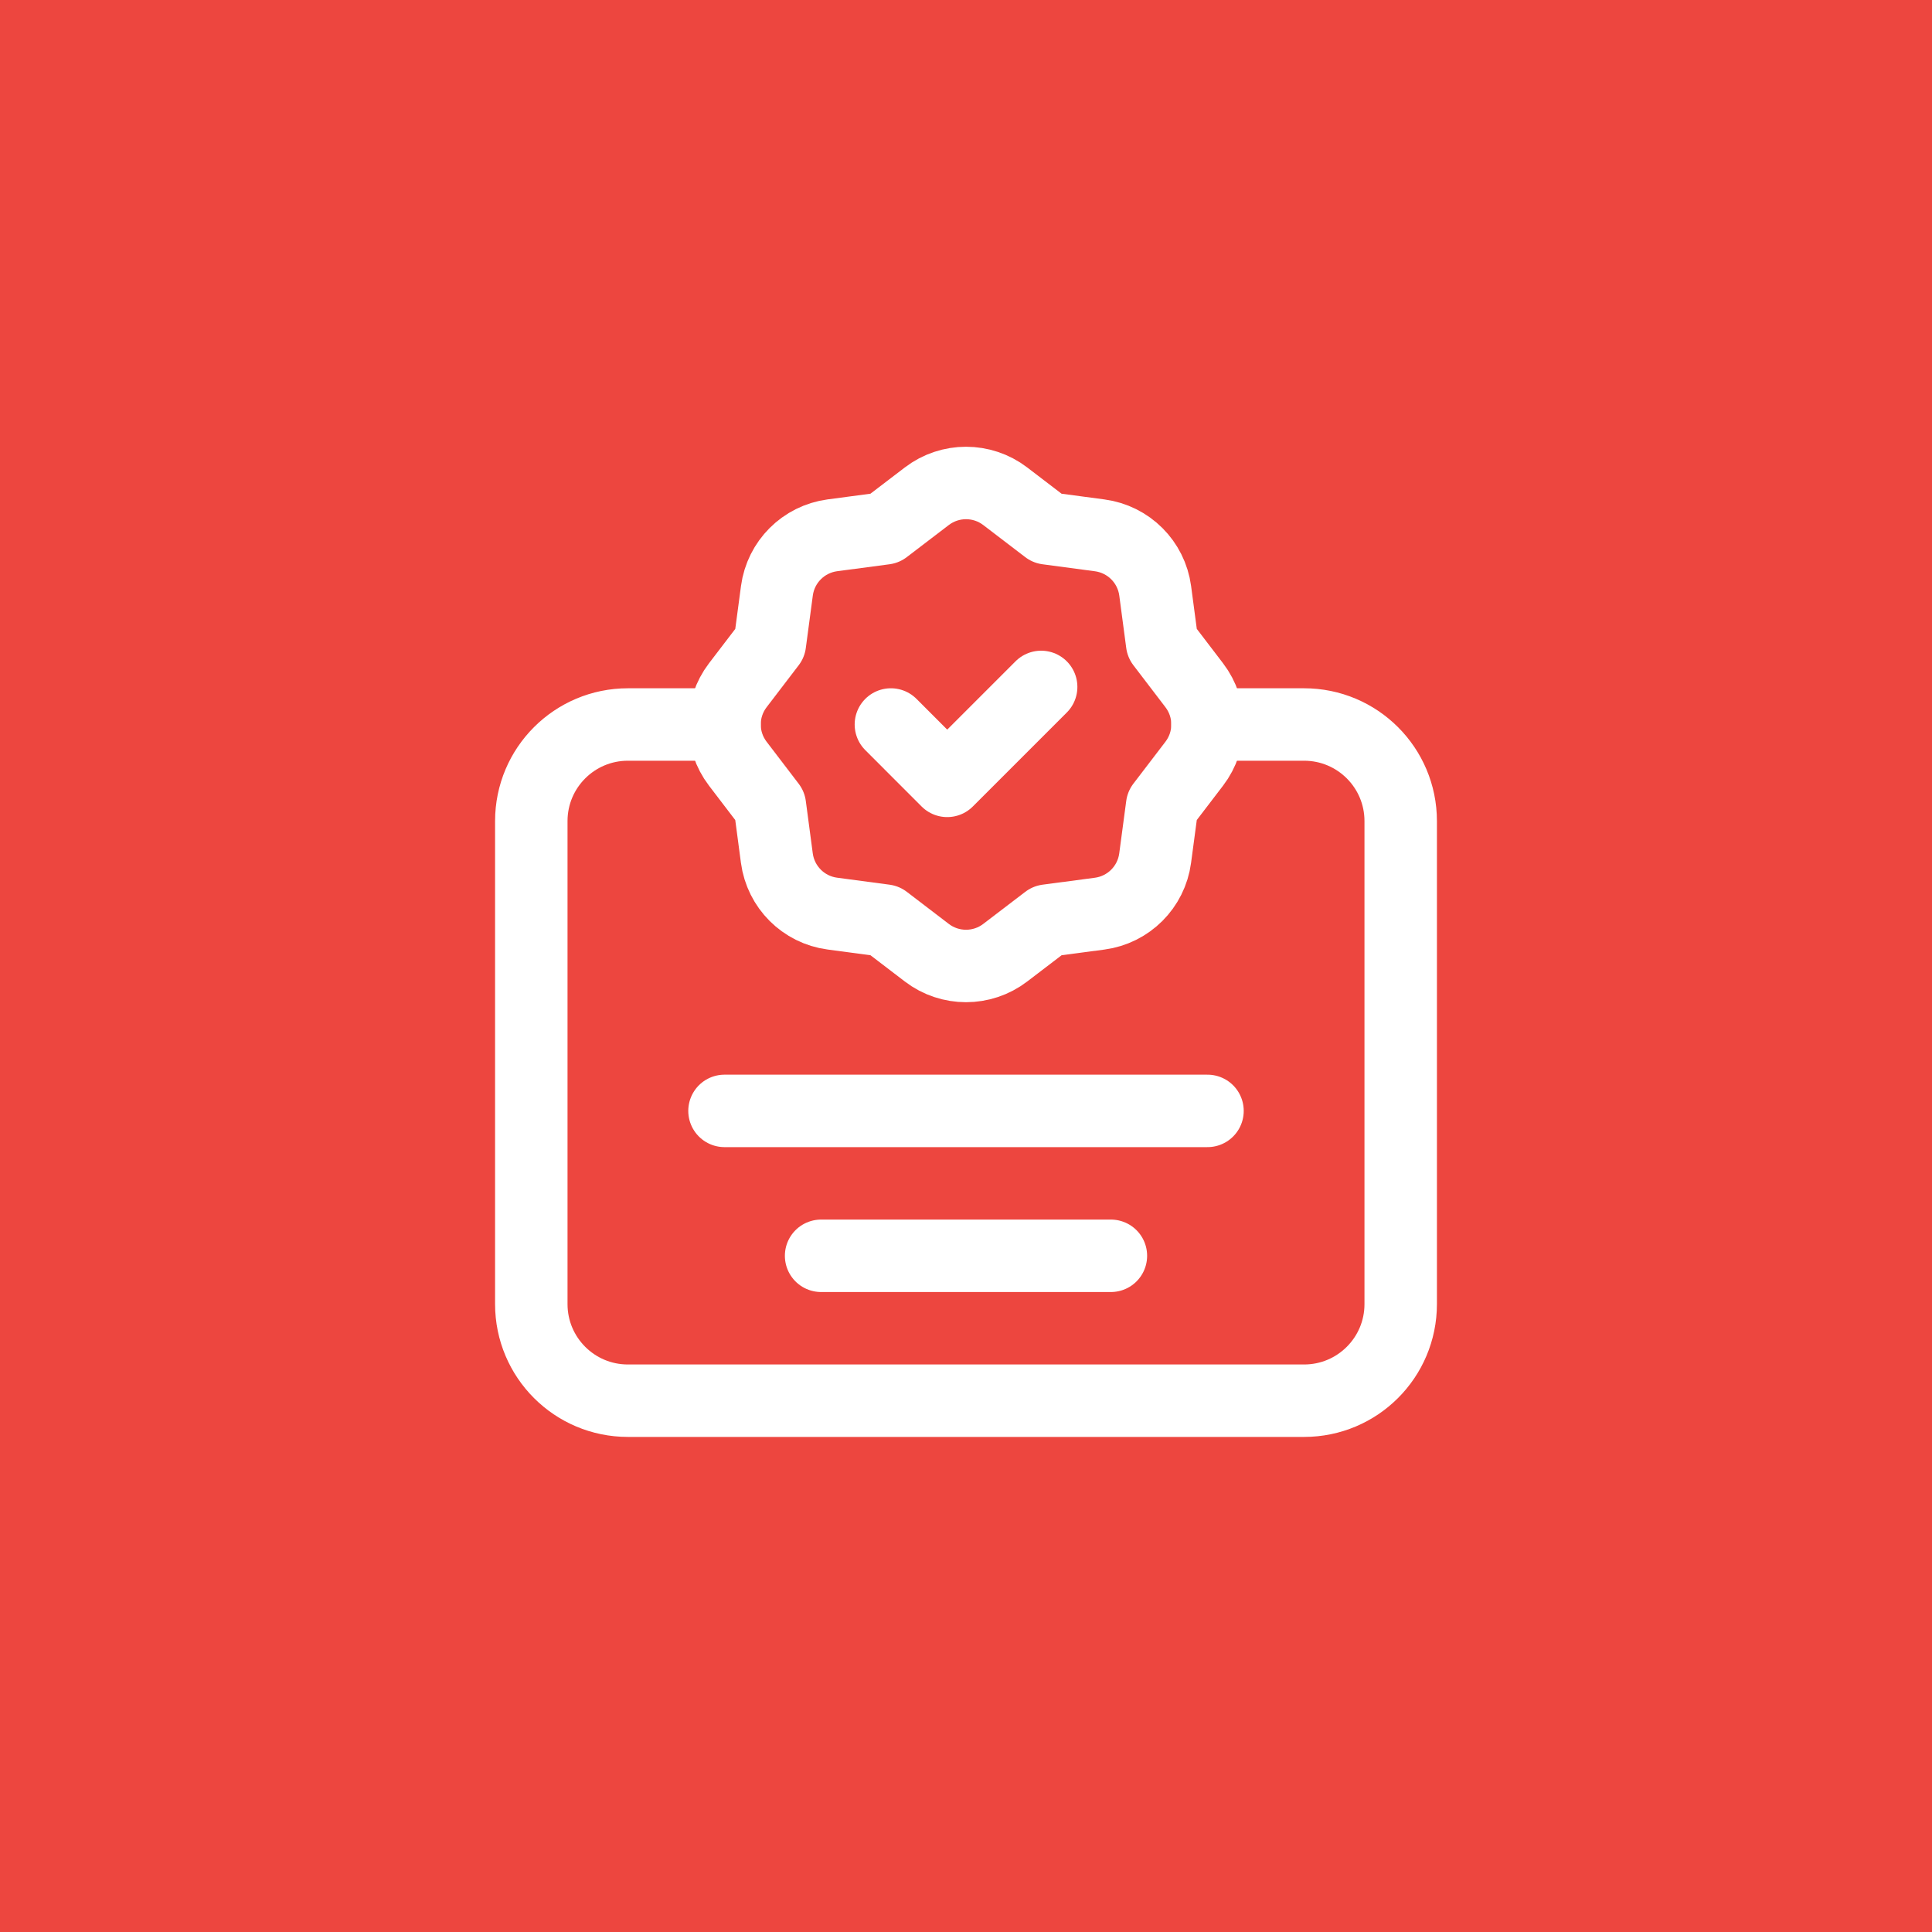 <?xml version="1.0" encoding="UTF-8"?> <svg xmlns="http://www.w3.org/2000/svg" width="40" height="40" viewBox="0 0 40 40" fill="none"> <rect width="40" height="40" fill="#ED463F"></rect> <path d="M25 15H27C28.105 15 29 15.895 29 17V27C29 28.105 28.105 29 27 29H13C11.895 29 11 28.105 11 27V17C11 15.895 11.895 15 13 15H15" stroke="white" stroke-width="1.5" stroke-linecap="round" stroke-linejoin="round"></path> <path fill-rule="evenodd" clip-rule="evenodd" d="M16.084 17.767L15.94 16.682L15.275 15.811C14.909 15.332 14.909 14.667 15.275 14.188L15.94 13.318L16.085 12.231C16.165 11.633 16.635 11.163 17.233 11.083L18.318 10.939L19.189 10.274C19.668 9.908 20.333 9.908 20.812 10.274L21.682 10.939L22.769 11.084C23.367 11.164 23.837 11.634 23.917 12.232L24.061 13.317L24.726 14.188C25.092 14.667 25.092 15.332 24.726 15.811L24.061 16.681L23.916 17.768C23.836 18.366 23.366 18.836 22.768 18.916L21.683 19.06L20.812 19.725C20.333 20.091 19.668 20.091 19.189 19.725L18.319 19.06L17.232 18.915C16.634 18.836 16.164 18.365 16.084 17.767Z" stroke="white" stroke-width="1.5" stroke-linecap="round" stroke-linejoin="round"></path> <path d="M21.556 14.222L19.611 16.167L18.445 15" stroke="white" stroke-width="1.5" stroke-linecap="round" stroke-linejoin="round"></path> <path d="M15 23H25" stroke="white" stroke-width="1.5" stroke-linecap="round" stroke-linejoin="round"></path> <path d="M17 26H23" stroke="white" stroke-width="1.5" stroke-linecap="round" stroke-linejoin="round"></path> </svg> 